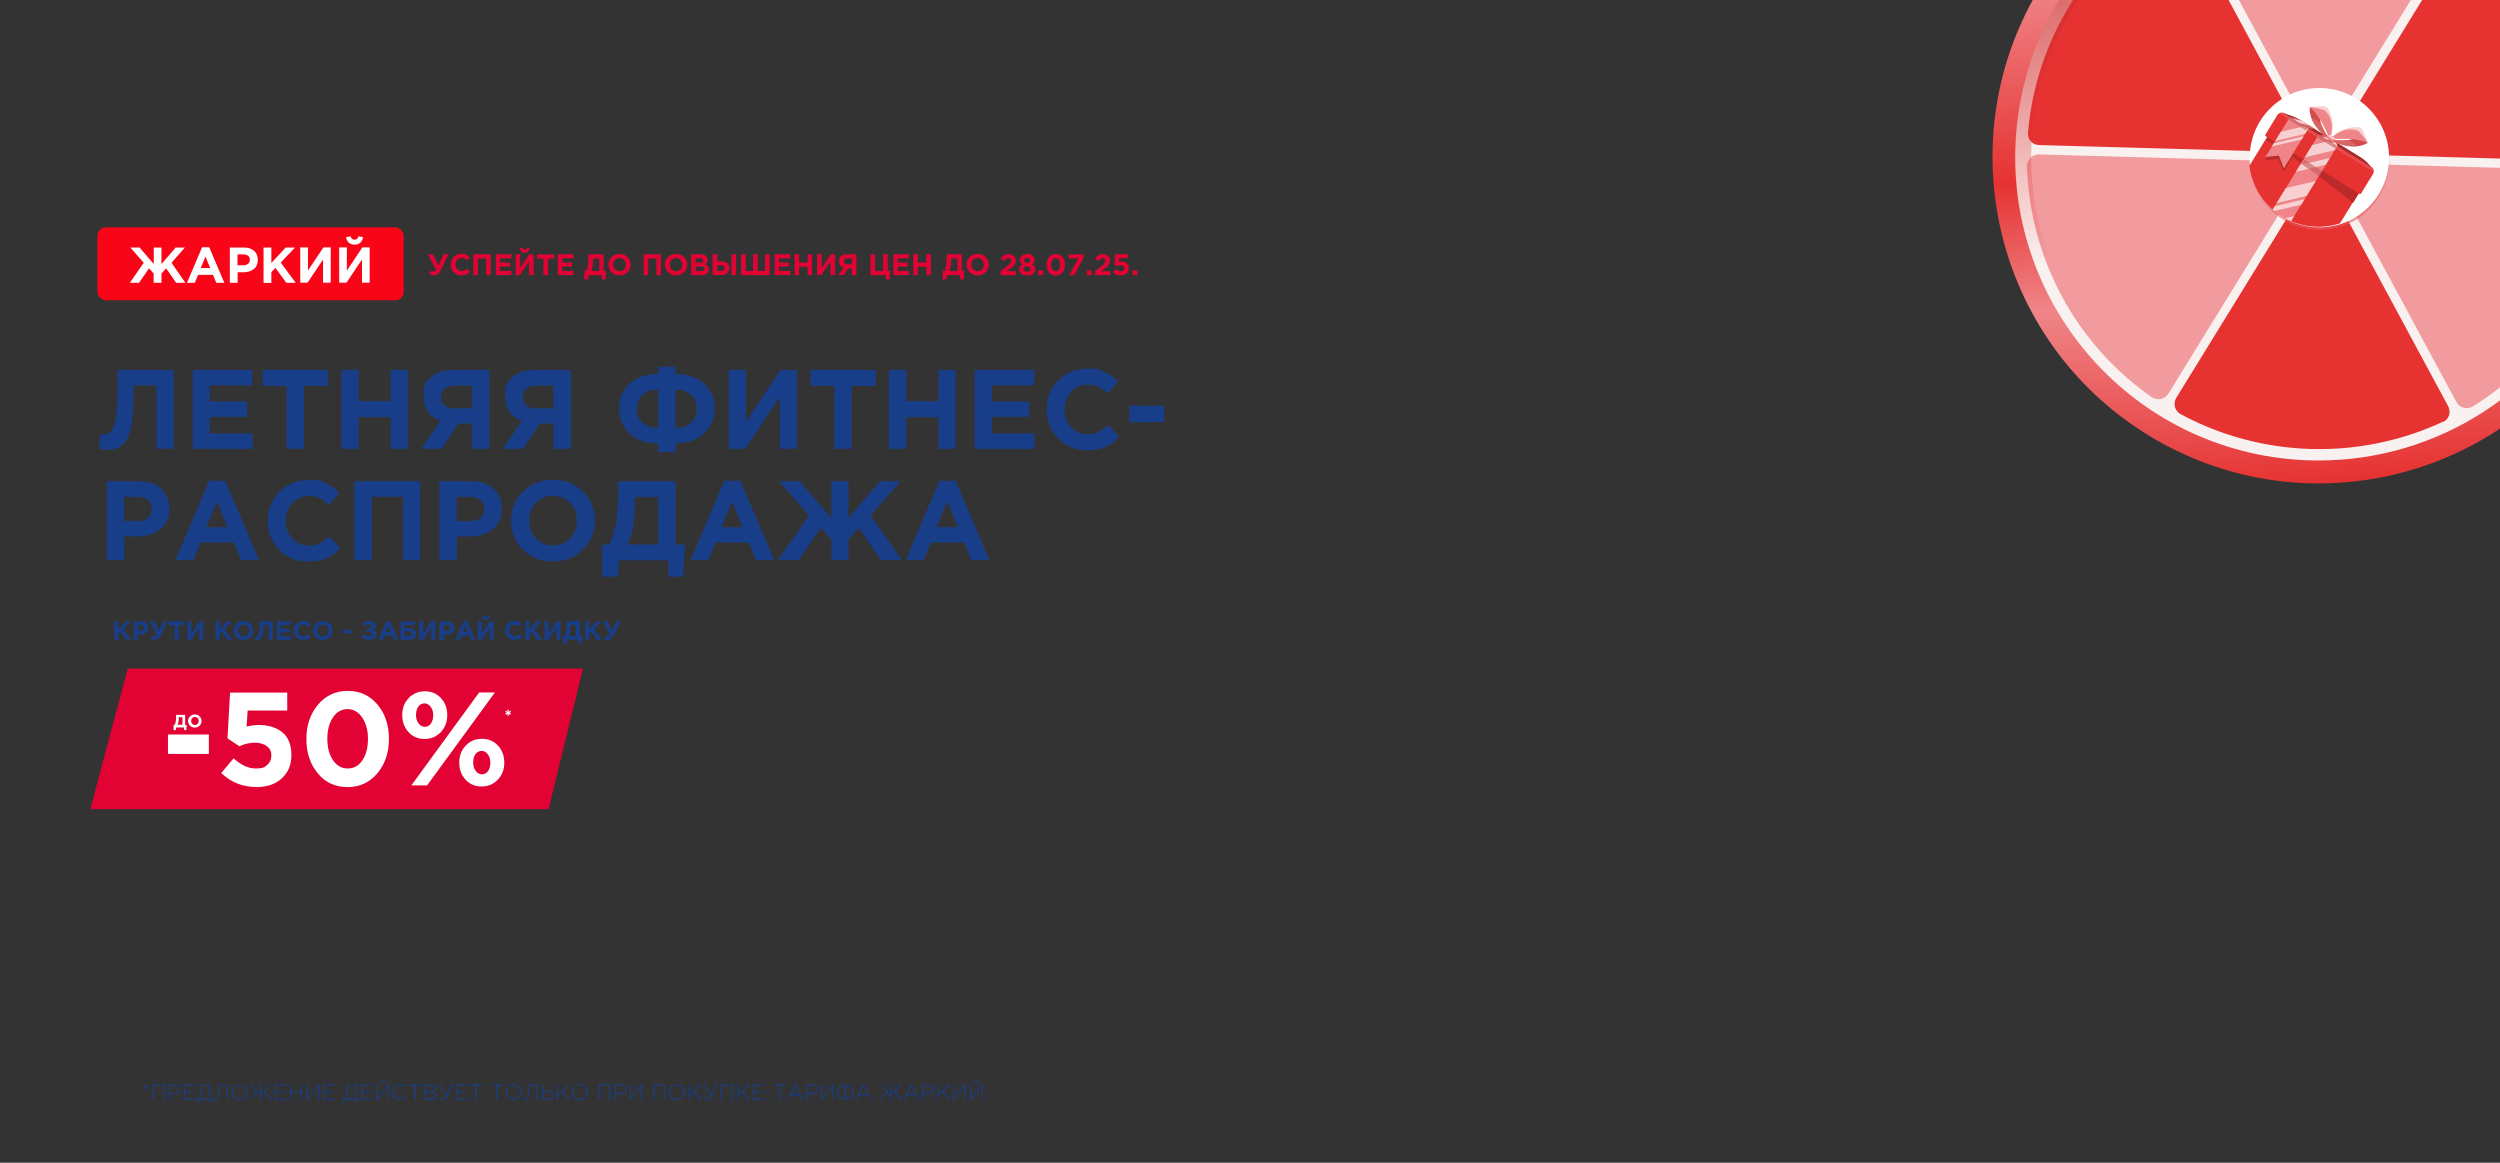 <?xml version="1.0" encoding="UTF-8"?>
<svg id="_Слой_1" data-name="Слой_1" xmlns="http://www.w3.org/2000/svg" version="1.1" xmlns:xlink="http://www.w3.org/1999/xlink" viewBox="0 0 1920 893">
  <rect x="0" y="0" width="1920" height="893" fill="#333333" stroke="none"/>
  <!-- Generator: Adobe Illustrator 29.0.1, SVG Export Plug-In . SVG Version: 2.1.0 Build 192)  -->
  <defs>
    <style>
      .st0 {
        fill: #e20334;
      }

      .st1 {
        fill: #f80517;
      }

      .st2 {
        clip-path: url(#clippath-4);
      }

      .st3 {
        fill: url(#_Безымянный_градиент_4);
      }

      .st4 {
        fill: #bb2a2a;
      }

      .st5 {
        fill: #d24a4a;
      }

      .st6 {
        fill: #fff;
      }

      .st7 {
        fill: none;
      }

      .st8 {
        fill: #e63231;
      }

      .st9 {
        clip-path: url(#clippath-1);
      }

      .st10 {
        fill: #da6565;
      }

      .st11 {
        clip-path: url(#clippath-5);
      }

      .st12 {
        opacity: .6;
      }

      .st13 {
        clip-path: url(#clippath-3);
      }

      .st14 {
        fill: #c15a5a;
        opacity: .6;
      }

      .st14, .st15 {
        isolation: isolate;
      }

      .st15 {
        fill: #3b7f72;
        opacity: .6;
      }

      .st16 {
        fill: #c14023;
      }

      .st17 {
        fill: url(#_Безымянный_градиент_2);
      }

      .st18 {
        fill: #a82a2b;
      }

      .st19 {
        fill: #f8f1ef;
      }

      .st20 {
        fill: #ef8588;
      }

      .st21 {
        fill: #183e89;
      }

      .st22 {
        clip-path: url(#clippath-2);
      }

      .st23 {
        fill: #f8d0d1;
      }

      .st24 {
        fill: url(#_Безымянный_градиент_3);
      }

      .st25 {
        fill: #f29b9e;
      }

      .st26 {
        clip-path: url(#clippath);
      }

      .st27 {
        fill: #e84c4c;
      }
    </style>
    <linearGradient id="_Безымянный_градиент_4" data-name="Безымянный градиент 4" x1="-3313.7" y1="5604.6" x2="-3207" y2="5604.6" gradientTransform="translate(-867.5 -5794.9) rotate(-54.3)" gradientUnits="userSpaceOnUse">
      <stop offset="0" stop-color="#e9555c"/>
      <stop offset="1" stop-color="#b18271" stop-opacity="0"/>
    </linearGradient>
    <clipPath id="clippath">
      <circle class="st7" cx="1781.3" cy="121.1" r="53.5" transform="translate(744.1 1574.4) rotate(-58.4)"/>
    </clipPath>
    <clipPath id="clippath-1">
      <rect class="st7" x="1734.6" y="142.5" width="55.5" height="16.7" transform="translate(709.8 1572.3) rotate(-58.4)"/>
    </clipPath>
    <clipPath id="clippath-2">
      <rect class="st7" x="1771.6" y="109.4" width="22.1" height="16.7" transform="translate(747.6 1574) rotate(-58.4)"/>
    </clipPath>
    <clipPath id="clippath-3">
      <polygon class="st7" points="1754 129.3 1750.2 119.5 1739.8 120.6 1758.6 90 1772.8 98.7 1754 129.3"/>
    </clipPath>
    <clipPath id="clippath-4">
      <polygon class="st7" points="1795.4 112.6 1785.6 106.5 1781.4 104 1785.3 103.7 1793.9 109 1795.4 112.6"/>
    </clipPath>
    <clipPath id="clippath-5">
      <polygon class="st7" points="1772.8 98.7 1758.6 90 1765.5 91.5 1777.7 99 1772.8 98.7"/>
    </clipPath>
    <linearGradient id="_Безымянный_градиент_2" data-name="Безымянный градиент 2" x1="4326.1" y1="3130.2" x2="4595.5" y2="3529.3" gradientTransform="translate(-845.9 -4786.6) rotate(25.1)" gradientUnits="userSpaceOnUse">
      <stop offset="0" stop-color="#c3302f"/>
      <stop offset=".6" stop-color="#e63231" stop-opacity="0"/>
    </linearGradient>
    <linearGradient id="_Безымянный_градиент_3" data-name="Безымянный градиент 3" x1="4586.3" y1="3545.9" x2="4335.6" y2="3111.6" gradientTransform="translate(-845.9 -4786.6) rotate(25.1)" gradientUnits="userSpaceOnUse">
      <stop offset="0" stop-color="#e63231"/>
      <stop offset=".3" stop-color="#ef8588"/>
      <stop offset=".5" stop-color="#e63231"/>
      <stop offset=".8" stop-color="#ef8588"/>
      <stop offset="1" stop-color="#e63231"/>
    </linearGradient>
  </defs>
  <g id="_x39_1b3815c-27c0-4057-85d6-9dd5146f180a">
    <g id="_x37_a4bb8bb-155e-4aba-8fdb-8007ddbdf447">
      <g>
        <g id="_x36_10d985a-f15b-41ee-b553-a91c6f93079a">
          <circle class="st19" cx="1781" cy="120.6" r="247.3"/>
          <g>
            <path class="st25" d="M1888.7,313.6c-1.5-.9-2.9-2.4-3.9-4.1l-91.9-170.4c-2.9-5.2-.9-11.7,4.3-14.6,1.6-1,3.5-1.2,5.5-1.3l193.5,5.4c5.9.3,10.4,5.1,10.5,10.9-.2.2,0,.4,0,.6-6.1,71.2-45.6,135.4-106.4,172.8-3.7,2.8-8.1,2.8-11.5.7Z"/>
            <path class="st19" d="M2000.4,132.2h0c2.9,1.8,4.3,5,4.3,8.4-6,70.6-45.2,134.2-105.7,171.6-4.2,2.5-9.5,1.2-12.1-2.8-.2-.2,0-.4-.3-.5l-91.9-170.4c-2.5-4.2-.7-9.9,3.6-11.9,1.5-.8,3.1-1.1,4.4-1l193.5,5.4c1.4-.1,2.8.4,4.3,1.3M2002.2,129.2c-2-1.2-4-1.8-6.3-1.8l-193.5-5.4c-7-.2-12.6,5.1-12.8,12,0,2.3.4,4.3,1.5,6.3l92.1,170.2c3.3,6.1,10.8,8.3,16.9,5,.2-.2.5-.3.5-.3,61.4-37.8,101.2-102.4,107.3-174.3.5-4.7-1.8-9.2-5.7-11.6h0Z"/>
          </g>
          <g>
            <path class="st8" d="M1797.4,118.6c-5.1-3.2-6.5-9.7-3.5-14.6l101.6-165c3.2-5.1,9.7-6.5,14.6-3.5l.5.3c58.6,40.8,94.4,107.1,96.6,178.7.1,5.8-4.6,10.7-10.4,10.8-.2-.2-.4,0-.6,0l-193.7-5.2c-1.7,0-3.7-.6-5.2-1.5Z"/>
            <path class="st19" d="M1909.1-62.8h0l.5.3c58.1,40.5,93.6,106.3,95.8,177.2,0,4.8-3.8,8.8-8.7,9.2-.2-.2-.4,0-.4,0l-193.5-5.4c-1.7,0-3.1-.5-4.3-1.3-4.2-2.6-5.5-8.1-2.9-12.3l101.5-164.8c2.5-4.6,7.9-5.6,12-3.1M1911.1-66c-5.9-3.6-13.4-1.8-17,4l-101.5,164.8c-3.6,5.9-1.8,13.4,4,17,2,1.2,4,1.8,6.3,1.8l193.5,5.4c7,.2,12.6-5.1,12.8-12,.2-.2,0-.4,0-.6-2.1-72.2-38-138.9-97.4-180.2-.6,0-.9-.2-.9-.2h0Z"/>
          </g>
          <g>
            <path class="st25" d="M1776.1,105.5c-1.7-1.1-2.9-2.4-3.7-3.9l-91.9-170.4c-2.9-5.2-.9-11.7,4.3-14.6.2-.2.4,0,.5-.3,64.7-30,140.1-27.9,203,5.9l.5.3c5.1,3.2,6.5,9.7,3.5,14.6l-101.5,164.8c-3.2,5.1-9.6,6.9-14.8,3.7Z"/>
            <path class="st19" d="M1887.8-75.9h0c4.2,2.6,5.5,8.1,2.9,12.3l-101.5,164.8c-1.2,2-3.1,3.5-5.5,4-2.4.6-4.5.2-6.7-1.1-1.2-.8-2.4-2.1-3.1-3.2l-91.9-170.4c-2.5-4.2-.7-9.9,3.6-11.9,0,0,.4,0,.5-.3,64.1-30.1,139-27.8,201.6,6-.2-.2,0,0,0,0M1889.8-79.1l-.7-.5c-63.3-34.3-139.3-36.5-204.7-5.9-6.2,2.9-9,10.3-5.9,16.6.2.2,0,.4.3.5l92.1,170.2c3.3,6.1,10.8,8.3,16.9,5,2-1.1,3.6-2.5,4.8-4.5l101.2-164.3c3.6-5.9,2-13.6-3.9-17.3h0Z"/>
          </g>
          <g>
            <path class="st8" d="M1560.9,111.7c-3.4-2.1-5.4-6-5.1-9.9,6.1-71.2,45.6-135.4,106.4-172.8,4.9-3,11.8-1.5,14.8,3.4.2.2,0,.4.3.5l91.8,170c2.9,5.2.9,11.7-4.3,14.6-1.6,1-3.5,1.2-5.5,1.3l-193.5-5.4c-1.5-.3-3.3-.7-5-1.7Z"/>
            <path class="st19" d="M1672.6-69.7h0c1.2.8,2.5,1.9,3.1,3.2l91.9,170.4c2.5,4.2.7,9.9-3.6,11.9-1.5.8-3.1,1.1-4.4,1l-193.5-5.4c-5,0-8.9-4.1-8.6-9,.2-.2,0-.4,0-.6,6-70.6,45.2-134.2,105.7-171.6,3-1.5,6.5-1.7,9.4,0M1674.4-72.7c-3.9-2.4-8.9-2.5-13.2,0-61.4,37.8-101.2,102.4-107.3,174.3-.5,6.8,4.5,12.9,11.3,13.4.2.2.6,0,.6,0l193.5,5.4c7,.2,12.6-5.1,12.8-12,0-2.3-.4-4.3-1.5-6.3l-91.8-170c-1.1-2-2.5-3.6-4.5-4.8h0Z"/>
          </g>
          <g>
            <path class="st25" d="M1652,306.9l-.5-.3c-58.6-40.8-94.4-107.1-96.6-178.7-.1-5.8,4.3-10.8,10.4-10.8.2.2.4,0,.6,0l193.5,5.4c1.9.2,3.7.6,5.2,1.5,5.1,3.2,6.5,9.7,3.5,14.6l-101.5,164.8c-3,4.9-9.5,6.6-14.6,3.5Z"/>
            <path class="st19" d="M1763.9,125.3h0c4.2,2.6,5.5,8.1,2.9,12.3l-101.5,164.8c-2.6,4.2-8.1,5.5-12.3,2.9l-.5-.3c-58.1-40.5-93.6-106.3-95.8-177.2,0-4.8,3.9-9.1,8.7-9.2,0,0,.4,0,.6,0l193.5,5.4c1.3.1,3.1.5,4.3,1.3M1765.7,122.3c-2-1.2-4-1.8-6.3-1.8l-193.4-5.6c-7-.2-12.7,5.3-12.8,12-.2.2,0,.4,0,.6,2.3,72,38.2,138.7,97.4,180.2l.7.5c5.9,3.6,13.4,1.8,17-4l101.3-164.5c3.6-5.9,2-13.6-3.9-17.3h0Z"/>
          </g>
          <g>
            <path class="st8" d="M1673.3,320c-5.1-3.2-6.5-9.7-3.5-14.6l101.5-164.8c3.2-5.1,9.7-6.5,14.6-3.5,1.7,1.1,2.9,2.4,3.7,3.9l92.1,170.2c2.9,5.2.9,11.7-4.3,14.6-.2.2-.4,0-.5.3-64.9,30.3-140,28.3-203-5.9l-.5-.3Z"/>
            <path class="st19" d="M1785.2,138.4h0c1.2.8,2.4,2.1,3.1,3.2l91.9,170.4c2.3,4.5.7,9.9-3.6,11.9-.2.2-.4,0-.4,0-64.4,29.9-139,27.8-201.4-5.8l-.5-.3c-4.2-2.6-5.5-8.1-2.9-12.3l101.3-164.5c2.8-4,8.2-5.1,12.5-2.8M1787,135.5c-5.9-3.6-13.4-1.8-17,4h0l-101.5,164.8c-3.6,5.9-1.8,13.4,4,17l.7.5c63.3,34.3,139.3,36.5,204.7,5.9,6.2-2.9,9-10.3,5.9-16.6q0-.4-.3-.5l-92.3-170.3c-.9-1.9-2.5-3.6-4.2-4.6h0Z"/>
          </g>
        </g>
        <g id="c846d9e0-98c2-4b1a-bc96-d141b9999623">
          <g class="st12">
            <circle class="st3" cx="1781.5" cy="123" r="53.5" transform="translate(434.8 1295.8) rotate(-45)"/>
          </g>
          <circle class="st6" cx="1781.3" cy="121.1" r="53.5"/>
          <g class="st26">
            <g>
              <path class="st8" d="M1753.2,94.4l62.4,38.4c2.2,1.4,2.9,4.1,1.5,6.3l-32.6,52.9c-1.4,2.2-4.1,2.9-6.3,1.5l-62.4-38.4c-2.2-1.4-2.9-4.1-1.5-6.3l32.7-53.1c1.5-1.8,4.2-2.5,6.2-1.3Z"/>
              <path class="st16" d="M1778.4,193.3l-62.4-38.4c-1.7-1.1-2.6-2.9-2-5l69.8,43c-1.5,1.4-3.6,1.5-5.3.4Z"/>
              <polygon class="st4" points="1753.8 131.9 1749.7 122 1739.6 123.1 1746.7 111.6 1760.6 120.9 1753.8 131.9"/>
              <path class="st4" d="M1784.5,137.9c-19-14.7-44.3-30.6-44.3-30.6l7.1-11.5c1.4-2.2,4.1-2.9,6.3-1.5l62.4,38.4c2.2,1.4,2.9,4.1,1.5,6.3l-10.4,16.9c-.2-.2-6.7-5.5-22.7-18Z"/>
              <rect class="st20" x="1734.6" y="142.5" width="55.5" height="16.7" transform="translate(709.8 1572.3) rotate(-58.4)"/>
              <g class="st9">
                <g>
                  <rect class="st23" x="1740.5" y="144.1" width="42" height="9.5" transform="translate(13.3 411.4) rotate(-13.4)"/>
                  <rect class="st23" x="1730" y="158.4" width="42" height="3.5" transform="translate(10.4 409.3) rotate(-13.4)"/>
                  <rect class="st23" x="1742" y="128.2" width="42" height="4.6" transform="translate(17.6 411.3) rotate(-13.4)"/>
                  <rect class="st23" x="1726.1" y="170.4" width="42" height="5.8" transform="translate(7.3 408.8) rotate(-13.4)"/>
                </g>
              </g>
              <rect class="st15" x="1747.1" y="164.8" width="3.2" height="16.7" transform="translate(684.3 1571.3) rotate(-58.4)"/>
              <path class="st8" d="M1754.2,87.2l66.8,41.2c2,1.2,2.5,3.6,1.3,5.5l-9,14.7c-.3.5-.9.4-1.2.3h0l-72-44.3c-.5-.3-.4-.9-.3-1.2h0l9-14.7c1-2.1,3.6-2.5,5.3-1.5h0Z"/>
              <path class="st27" d="M1750.4,86.9c1.3-.5,2.8-.7,4,0l66.8,41.2c1.2.8,2,2.2,1.9,3.5,0,1-73.4-44.2-72.7-44.8Z"/>
              <polygon class="st14" points="1781.2 135.6 1767.8 126 1777.9 109.6 1791.9 118.2 1781.2 135.6"/>
              <rect class="st20" x="1771.6" y="109.4" width="22.1" height="16.7" transform="translate(747.6 1574) rotate(-58.4)"/>
              <g class="st22">
                <g>
                  <rect class="st23" x="1750" y="126.6" width="42" height="4.3" transform="translate(18.2 413.1) rotate(-13.4)"/>
                  <rect class="st23" x="1760.3" y="111.1" width="42" height="7.8" transform="translate(21.7 415.1) rotate(-13.4)"/>
                </g>
              </g>
              <polygon class="st20" points="1754 129.3 1750.2 119.5 1739.8 120.6 1758.6 90 1772.8 98.7 1754 129.3"/>
              <g class="st13">
                <g>
                  <rect class="st23" x="1736.8" y="100.7" width="42" height="5.8" transform="translate(23.7 409.4) rotate(-13.4)"/>
                  <rect class="st23" x="1732.5" y="109.3" width="42" height="2" transform="translate(22 408.5) rotate(-13.4)"/>
                </g>
              </g>
              <path class="st18" d="M1821.6,128.7l-68.1-41.9,7.3,2.5c1.6.7,3.5,1.5,5,2.4l47.2,29.1c1.7,1.1,3.3,2.4,4.8,3.7l3.7,4.3Z"/>
              <polygon class="st10" points="1795.4 112.6 1785.6 106.5 1781.4 104 1785.3 103.7 1793.9 109 1795.4 112.6"/>
              <g class="st2">
                <g>
                  <rect class="st23" x="1778.4" y="108.6" width="42" height="7.8" transform="translate(-1.6 29) rotate(-.9)"/>
                  <rect class="st23" x="1771.5" y="104.6" width="42" height="2" transform="translate(-1.5 28.8) rotate(-.9)"/>
                </g>
              </g>
              <polygon class="st10" points="1772.8 98.7 1758.6 90 1765.5 91.5 1777.7 99 1772.8 98.7"/>
              <g class="st11">
                <rect class="st23" x="1765.6" y="85.6" width="2" height="16.1" transform="translate(1267.2 1790.7) rotate(-76.6)"/>
              </g>
              <rect class="st14" x="1764" y="87" width="2.3" height="16.7" transform="translate(758.4 1548.3) rotate(-58.4)"/>
              <rect class="st14" x="1786.8" y="101" width="2.3" height="16.7" transform="translate(757.2 1574.4) rotate(-58.4)"/>
              <g>
                <path class="st23" d="M1789.3,107.1s19.7-2.4,29.1,2.7c0,0-3-9.9-5.8-12-8.8-1-17.8,2.6-23.3,9.3Z"/>
                <path class="st5" d="M1789.3,107.1s16.2,10,29.1,2.7c0,0-5-4.4-8.6-4.6-3.6-.2-3.4,1.6-3.4,1.6,0,0-4.5,2.3-17.1.3Z"/>
                <path class="st10" d="M1789.3,107.1s10.3,6.3,21.1,5.2c0,0-5.1-4.8-8.4-4.5-4.3.4-8.5.1-12.7-.7Z"/>
                <path class="st20" d="M1789.3,107.1s10-11.4,21.9-6.5c0,0,6.6,6.8,7.2,9.2,0,0-7.8-4.8-29.1-2.7Z"/>
                <path class="st23" d="M1789.3,107.1s-6.7-18.7-15.5-24.7c0,0,10.2-1.8,13.3-.2,5.1,7.6,5.7,17,2.2,25Z"/>
                <path class="st5" d="M1789.3,107.1s-16.2-10-15.5-24.7c0,0,6.2,2.5,8,5.6,1.8,3.1,0,3.7,0,3.7,0,0,.2,5.2,7.4,15.4Z"/>
                <path class="st10" d="M1789.3,107.1s-10.3-6.3-14.2-16.5c0,0,6.6,2.4,7.8,5.5,1.6,4,3.7,7.7,6.4,11Z"/>
                <path class="st20" d="M1789.3,107.1s5.6-14.1-4.1-22.4c0,0-9-2.9-11.4-2.3,0,0,7.8,4.8,15.5,24.7Z"/>
                <path class="st20" d="M1791.8,109c-1.9-.8-3.6-1.9-5.1-3.2-.3-.5.9-2.5,1.7-2.7,1.9.8,3.6,1.9,5.1,3.2.3.5-1,2.7-1.7,2.7Z"/>
                <path class="st23" d="M1788.6,103.3c-.3.5-.4,1.1-.5,1.4,1.3,1.1,2.8,2.1,4.4,2.7.5-.3.8-.8,1-1.1-1.6-1.3-3-2.2-4.9-3Z"/>
              </g>
            </g>
          </g>
          <path class="st17" d="M1896.2-67.1c103.6,63.8,136.1,199.6,72.1,303.4-63.9,103.8-199.6,136.1-303.4,72.1-103.8-63.9-136.1-199.6-72.1-303.4,64.2-103.6,199.9-135.9,303.4-72.1h0M1906.5-83.7c-40.9-25.2-88.3-37.5-136.3-35.3-132.7,5.4-235.9,117.7-230.3,250.5,5.7,132.8,117.7,235.9,250.4,230.5h0c132.8-5.7,235.9-117.7,230.4-250.8-3.1-79.9-46-152.9-114.3-195Z"/>
          <path class="st24" d="M1903.1-77.7c109.7,67.5,143.6,211,76,320.7-49,79.6-141.1,122.1-233.7,108-127.1-19.5-214.5-138.5-195-265.6,19.5-127.1,138.5-214.5,265.6-195,30.8,4.8,60.6,15.7,87,32M1912.4-92.9c-118-72.7-272.4-35.7-344.9,82-72.5,117.8-36,272.3,82,344.9,118,72.7,272.4,35.7,344.9-82,72.5-117.8,36-272.3-82-344.9Z"/>
        </g>
      </g>
    </g>
  </g>
  <g>
    <path class="st0" d="M421.3,621.4c8.8-36,17.6-71.9,26.4-107.9H98.1c-9.6,36-19.1,71.9-28.7,107.9h351.8Z"/>
    <g>
      <path class="st21" d="M111.4,837.8l.2-2.2-1.8,1.2-.4-.6,2-1-2-1,.4-.6,1.8,1.2-.2-2.2h.7l-.2,2.2,1.8-1.2.4.6-2,1,2,1-.4.6-1.8-1.2.2,2.2h-.7Z"/>
      <path class="st21" d="M117.2,844.7v-11.9h9.2v11.9h-.9v-11.1h-7.4v11.1h-.9Z"/>
      <path class="st21" d="M129.9,844.7v-11.9h4.3c1.3,0,2.4.3,3.2,1,.8.7,1.2,1.5,1.2,2.7s-.4,2.1-1.3,2.8-2,1-3.3,1h-3.2v4.4h-.9ZM130.8,839.4h3.3c1.1,0,2-.3,2.7-.8s1-1.3,1-2.2-.3-1.6-1-2.1c-.7-.5-1.5-.7-2.6-.7h-3.4v5.8Z"/>
      <path class="st21" d="M141.3,844.7v-11.9h8.5v.8h-7.6v4.7h6.8v.8h-6.8v4.8h7.7v.8h-8.6Z"/>
      <path class="st21" d="M151.1,847.4v-3.5h1.3c.6-.8,1.1-2,1.4-3.5s.5-3.2.5-5v-2.5h7.3v11.1h1.6l-.2,3.5h-.7v-2.7h-10.3l-.2,2.7h-.7ZM153.4,843.9h7.3v-10.3h-5.5v2.3c0,1.6-.2,3.1-.5,4.6-.3,1.4-.7,2.6-1.3,3.3Z"/>
      <path class="st21" d="M165.1,844.8c-.5,0-1,0-1.4-.3l.3-.7c.3.1.7.2,1.1.2s.3,0,.4,0c.1,0,.3-.1.5-.3s.4-.3.5-.6c.1-.2.3-.6.5-1,.2-.4.3-1,.4-1.6s.2-1.4.3-2.3c0-.9.1-2,.1-3.1v-2.3h7.3v11.9h-.9v-11.1h-5.6v1.5c0,1.7,0,3.1-.2,4.3-.1,1.2-.3,2.2-.5,2.8s-.5,1.2-.8,1.6c-.3.4-.6.7-.9.8-.3.1-.6.2-1,.2Z"/>
      <path class="st21" d="M188.3,843.1c-1.1,1.2-2.6,1.8-4.3,1.8s-3.2-.6-4.3-1.8c-1.1-1.2-1.7-2.7-1.7-4.3s.6-3.1,1.7-4.3,2.6-1.8,4.3-1.8,3.2.6,4.3,1.8,1.7,2.7,1.7,4.3-.6,3.1-1.7,4.3ZM180.4,842.5c1,1,2.2,1.6,3.6,1.6s2.7-.5,3.6-1.5c1-1,1.4-2.3,1.4-3.8s-.5-2.7-1.5-3.8c-1-1-2.2-1.6-3.6-1.6s-2.7.5-3.6,1.5c-1,1-1.4,2.3-1.4,3.8s.5,2.7,1.5,3.8Z"/>
      <path class="st21" d="M191.6,844.7l5-6.8-4.7-5.1h1.1l6.8,7.6v-7.6h.9v7.6l6.8-7.6h1.1l-4.7,5.1,5,6.8h-1.1l-4.5-6.1-2.7,2.9v3.2h-.9v-3.2l-2.7-2.9-4.5,6.1h-1.1Z"/>
      <path class="st21" d="M211.2,844.7v-11.9h8.5v.8h-7.6v4.7h6.8v.8h-6.8v4.8h7.7v.8h-8.6Z"/>
      <path class="st21" d="M222.6,844.7v-11.9h.9v5.5h7.6v-5.5h.9v11.9h-.9v-5.6h-7.6v5.6h-.9Z"/>
      <path class="st21" d="M235.5,844.7v-11.9h.9v10.6l7.7-10.6h.9v11.9h-.9v-10.6l-7.7,10.6h-.9Z"/>
      <path class="st21" d="M248.5,844.7v-11.9h8.5v.8h-7.6v4.7h6.8v.8h-6.8v4.8h7.7v.8h-8.6Z"/>
      <path class="st21" d="M263.4,847.4v-3.5h1.3c.6-.8,1.1-2,1.4-3.5s.5-3.2.5-5v-2.5h7.3v11.1h1.6l-.2,3.5h-.7v-2.7h-10.3l-.2,2.7h-.7ZM265.7,843.9h7.3v-10.3h-5.5v2.3c0,1.6-.2,3.1-.5,4.6-.3,1.4-.7,2.6-1.3,3.3Z"/>
      <path class="st21" d="M277.8,844.7v-11.9h8.5v.8h-7.6v4.7h6.8v.8h-6.8v4.8h7.7v.8h-8.6Z"/>
      <path class="st21" d="M289.2,844.7v-11.9h.9v10.6l7.7-10.6h.9v11.9h-.9v-10.6l-7.7,10.6h-.9ZM295.5,831.2c-.4.4-.9.6-1.5.6s-1.1-.2-1.5-.6c-.4-.4-.7-.8-.8-1.4l.7-.2c.2.8.7,1.2,1.6,1.2s1.4-.4,1.6-1.2l.7.2c-.1.6-.4,1-.8,1.4Z"/>
      <path class="st21" d="M307.6,844.9c-1.7,0-3.1-.6-4.2-1.8-1.1-1.2-1.7-2.6-1.7-4.4s.6-3.2,1.7-4.4,2.6-1.8,4.2-1.8,1.8.2,2.5.5c.7.3,1.4.8,2.1,1.5l-.6.6c-1.2-1.2-2.5-1.8-4-1.8s-2.6.5-3.6,1.5c-1,1-1.4,2.3-1.4,3.8s.5,2.8,1.5,3.8c1,1,2.2,1.5,3.6,1.5s1.6-.2,2.2-.5c.6-.3,1.3-.8,1.9-1.4l.6.6c-.7.7-1.4,1.2-2.1,1.5-.7.4-1.6.5-2.6.5Z"/>
      <path class="st21" d="M318.1,844.7v-11.1h-4.1v-.8h9.2v.8h-4.1v11.1h-.9Z"/>
      <path class="st21" d="M325.8,844.7v-11.9h4.9c1.2,0,2.1.3,2.8.8s1.1,1.3,1.1,2.2c0,1.3-.7,2.3-2,2.8,1.8.5,2.7,1.4,2.7,2.9s-.4,1.8-1.2,2.4c-.8.6-1.8.9-3.1.9h-5.2ZM326.7,838.3h3.9c.9,0,1.7-.2,2.2-.6.6-.4.8-1,.8-1.8s-.3-1.2-.8-1.6c-.5-.4-1.3-.6-2.2-.6h-4v4.7ZM326.7,843.9h4.3c1,0,1.8-.2,2.4-.7.6-.4.9-1,.9-1.8s-.3-1.3-.9-1.7c-.6-.4-1.5-.6-2.7-.6h-4v4.8Z"/>
      <path class="st21" d="M339.7,844.9c-.7,0-1.3-.1-1.9-.4l.3-.8c.5.2,1,.3,1.6.3,1.1,0,2-.7,2.7-2.1l-5.4-9.2h1l4.8,8.3,4.1-8.3h1l-4.7,9.5c-.9,1.7-2,2.6-3.5,2.6Z"/>
      <path class="st21" d="M350.4,844.7v-11.9h8.5v.8h-7.6v4.7h6.8v.8h-6.8v4.8h7.7v.8h-8.6Z"/>
      <path class="st21" d="M365.1,844.7v-11.1h-4.1v-.8h9.2v.8h-4.1v11.1h-.9Z"/>
      <path class="st21" d="M381.2,844.7v-11.1h-4.1v-.8h9.2v.8h-4.1v11.1h-.9Z"/>
      <path class="st21" d="M398.7,843.1c-1.1,1.2-2.6,1.8-4.3,1.8s-3.2-.6-4.3-1.8c-1.1-1.2-1.7-2.7-1.7-4.3s.6-3.1,1.7-4.3,2.6-1.8,4.3-1.8,3.2.6,4.3,1.8,1.7,2.7,1.7,4.3-.6,3.1-1.7,4.3ZM390.8,842.5c1,1,2.2,1.6,3.6,1.6s2.7-.5,3.6-1.5c1-1,1.4-2.3,1.4-3.8s-.5-2.7-1.5-3.8c-1-1-2.2-1.6-3.6-1.6s-2.7.5-3.6,1.5c-1,1-1.4,2.3-1.4,3.8s.5,2.7,1.5,3.8Z"/>
      <path class="st21" d="M403,844.8c-.5,0-1,0-1.4-.3l.3-.7c.3.1.7.2,1.1.2s.3,0,.4,0c.1,0,.3-.1.5-.3s.4-.3.5-.6c.1-.2.3-.6.5-1,.2-.4.3-1,.4-1.6s.2-1.4.3-2.3c0-.9.1-2,.1-3.1v-2.3h7.3v11.9h-.9v-11.1h-5.6v1.5c0,1.7,0,3.1-.2,4.3-.1,1.2-.3,2.2-.5,2.8s-.5,1.2-.8,1.6c-.3.4-.6.7-.9.8-.3.1-.6.2-1,.2Z"/>
      <path class="st21" d="M416.5,844.7v-11.9h.9v4.8h3.5c1.2,0,2.3.3,3.1.8.8.6,1.2,1.4,1.2,2.6s-.4,2-1.2,2.7-1.8,1-3.1,1h-4.5ZM417.4,843.9h3.5c1.1,0,2-.2,2.6-.7.6-.5.9-1.2.9-2.1s-.3-1.5-.9-2c-.6-.4-1.5-.7-2.6-.7h-3.3v5.5Z"/>
      <path class="st21" d="M427.8,844.7v-11.9h.9v7.8l7.6-7.8h1.2l-5.2,5.3,5.4,6.6h-1.2l-4.9-6-3,3v3h-.9Z"/>
      <path class="st21" d="M449.7,843.1c-1.1,1.2-2.6,1.8-4.3,1.8s-3.2-.6-4.3-1.8c-1.1-1.2-1.7-2.7-1.7-4.3s.6-3.1,1.7-4.3,2.6-1.8,4.3-1.8,3.2.6,4.3,1.8,1.7,2.7,1.7,4.3-.6,3.1-1.7,4.3ZM441.8,842.5c1,1,2.2,1.6,3.6,1.6s2.7-.5,3.6-1.5c1-1,1.4-2.3,1.4-3.8s-.5-2.7-1.5-3.8c-1-1-2.2-1.6-3.6-1.6s-2.7.5-3.6,1.5c-1,1-1.4,2.3-1.4,3.8s.5,2.7,1.5,3.8Z"/>
      <path class="st21" d="M459.5,844.7v-11.9h9.2v11.9h-.9v-11.1h-7.4v11.1h-.9Z"/>
      <path class="st21" d="M472.3,844.7v-11.9h4.3c1.3,0,2.4.3,3.2,1,.8.7,1.2,1.5,1.2,2.7s-.4,2.1-1.3,2.8-2,1-3.3,1h-3.2v4.4h-.9ZM473.2,839.4h3.3c1.1,0,2-.3,2.7-.8s1-1.3,1-2.2-.3-1.6-1-2.1c-.7-.5-1.5-.7-2.6-.7h-3.4v5.8Z"/>
      <path class="st21" d="M483.6,844.7v-11.9h.9v10.6l7.7-10.6h.9v11.9h-.9v-10.6l-7.7,10.6h-.9Z"/>
      <path class="st21" d="M501.8,844.7v-11.9h9.2v11.9h-.9v-11.1h-7.4v11.1h-.9Z"/>
      <path class="st21" d="M524.3,843.1c-1.1,1.2-2.6,1.8-4.3,1.8s-3.2-.6-4.3-1.8c-1.1-1.2-1.7-2.7-1.7-4.3s.6-3.1,1.7-4.3,2.6-1.8,4.3-1.8,3.2.6,4.3,1.8,1.7,2.7,1.7,4.3-.6,3.1-1.7,4.3ZM516.4,842.5c1,1,2.2,1.6,3.6,1.6s2.7-.5,3.6-1.5c1-1,1.4-2.3,1.4-3.8s-.5-2.7-1.5-3.8c-1-1-2.2-1.6-3.6-1.6s-2.7.5-3.6,1.5c-1,1-1.4,2.3-1.4,3.8s.5,2.7,1.5,3.8Z"/>
      <path class="st21" d="M529,844.7v-11.9h.9v7.8l7.6-7.8h1.2l-5.2,5.3,5.4,6.6h-1.2l-4.9-6-3,3v3h-.9Z"/>
      <path class="st21" d="M542.8,844.9c-.7,0-1.3-.1-1.9-.4l.3-.8c.5.2,1,.3,1.6.3,1.1,0,2-.7,2.7-2.1l-5.4-9.2h1l4.8,8.3,4.1-8.3h1l-4.7,9.5c-.9,1.7-2,2.6-3.5,2.6Z"/>
      <path class="st21" d="M553.5,844.7v-11.9h9.2v11.9h-.9v-11.1h-7.4v11.1h-.9Z"/>
      <path class="st21" d="M566.2,844.7v-11.9h.9v7.8l7.6-7.8h1.2l-5.2,5.3,5.4,6.6h-1.2l-4.9-6-3,3v3h-.9Z"/>
      <path class="st21" d="M578.4,844.7v-11.9h8.5v.8h-7.6v4.7h6.8v.8h-6.8v4.8h7.7v.8h-8.6Z"/>
      <path class="st21" d="M598.2,844.7v-11.1h-4.1v-.8h9.2v.8h-4.1v11.1h-.9Z"/>
      <path class="st21" d="M604.9,844.7l5.5-12h.9l5.5,12h-1l-1.5-3.3h-7l-1.5,3.3h-.9ZM607.7,840.6h6.3l-3.1-6.9-3.1,6.9Z"/>
      <path class="st21" d="M619.3,844.7v-11.9h4.3c1.3,0,2.4.3,3.2,1,.8.7,1.2,1.5,1.2,2.7s-.4,2.1-1.3,2.8-2,1-3.3,1h-3.2v4.4h-.9ZM620.2,839.4h3.3c1.1,0,2-.3,2.7-.8s1-1.3,1-2.2-.3-1.6-1-2.1c-.7-.5-1.5-.7-2.6-.7h-3.4v5.8Z"/>
      <path class="st21" d="M630.7,844.7v-11.9h.9v10.6l7.7-10.6h.9v11.9h-.9v-10.6l-7.7,10.6h-.9Z"/>
      <path class="st21" d="M648.8,845.1v-1.3h-.6c-1.7,0-3-.5-4-1.5s-1.5-2.2-1.5-3.6.5-2.7,1.5-3.6,2.3-1.5,4-1.5h.6v-1.2h.9v1.2h.6c1.7,0,3,.5,4,1.5,1,1,1.5,2.2,1.5,3.6s-.5,2.7-1.5,3.6c-1,1-2.3,1.5-4,1.5h-.6v1.3h-.9ZM648.2,843h.6v-8.6h-.6c-1.4,0-2.6.4-3.4,1.2-.8.8-1.2,1.8-1.2,3.1s.4,2.3,1.2,3.1c.8.8,1.9,1.2,3.4,1.2ZM649.7,843h.6c1.4,0,2.6-.4,3.4-1.2.8-.8,1.2-1.8,1.2-3.1s-.4-2.3-1.2-3.1c-.8-.8-1.9-1.2-3.4-1.2h-.6v8.6Z"/>
      <path class="st21" d="M657.3,844.7l5.5-12h.9l5.5,12h-1l-1.5-3.3h-7l-1.5,3.3h-.9ZM660.1,840.6h6.3l-3.1-6.9-3.1,6.9Z"/>
      <path class="st21" d="M675.5,844.7l5-6.8-4.7-5.1h1.1l6.8,7.6v-7.6h.9v7.6l6.8-7.6h1.1l-4.7,5.1,5,6.8h-1.1l-4.5-6.1-2.7,2.9v3.2h-.9v-3.2l-2.7-2.9-4.5,6.1h-1.1Z"/>
      <path class="st21" d="M694.1,844.7l5.5-12h.9l5.5,12h-1l-1.5-3.3h-7l-1.5,3.3h-.9ZM696.9,840.6h6.3l-3.1-6.9-3.1,6.9Z"/>
      <path class="st21" d="M708.5,844.7v-11.9h4.3c1.3,0,2.4.3,3.2,1,.8.7,1.2,1.5,1.2,2.7s-.4,2.1-1.3,2.8-2,1-3.3,1h-3.2v4.4h-.9ZM709.4,839.4h3.3c1.1,0,2-.3,2.7-.8s1-1.3,1-2.2-.3-1.6-1-2.1c-.7-.5-1.5-.7-2.6-.7h-3.4v5.8Z"/>
      <path class="st21" d="M719.9,844.7v-11.9h.9v7.8l7.6-7.8h1.2l-5.2,5.3,5.4,6.6h-1.2l-4.9-6-3,3v3h-.9Z"/>
      <path class="st21" d="M732,844.7v-11.9h.9v10.6l7.7-10.6h.9v11.9h-.9v-10.6l-7.7,10.6h-.9Z"/>
      <path class="st21" d="M745.1,844.7v-11.9h.9v10.6l7.7-10.6h.9v11.9h-.9v-10.6l-7.7,10.6h-.9ZM751.3,831.2c-.4.4-.9.6-1.5.6s-1.1-.2-1.5-.6c-.4-.4-.7-.8-.8-1.4l.7-.2c.2.8.7,1.2,1.6,1.2s1.4-.4,1.6-1.2l.7.2c-.1.6-.4,1-.8,1.4Z"/>
    </g>
    <g>
      <rect class="st1" x="74.8" y="174.6" width="235.2" height="56" rx="6.5" ry="6.5"/>
      <g>
        <path class="st6" d="M123.9,217.2h-5.9v-7.2l-3.6-3.9-7.6,11.1h-7.1l10.7-15.4-10.3-11.7h7.1l10.9,12.7v-12.7h5.9v12.7l10.9-12.7h7.1l-10.3,11.7,10.7,15.4h-7.1l-7.7-11.1-3.6,3.9v7.2Z"/>
        <path class="st6" d="M143.6,217.2l11.6-27.3h5.5l11.6,27.3h-6.2l-2.5-6.1h-11.5l-2.5,6.1h-6.1ZM154.2,205.8h7.2l-3.6-8.8-3.6,8.8Z"/>
        <path class="st6" d="M176.5,217.2v-27.1h11.1c3.2,0,5.7.9,7.6,2.6,1.9,1.7,2.8,4,2.8,6.9s-1,5.4-3.1,7c-2.1,1.7-4.7,2.5-7.9,2.5h-4.5v8.1h-6ZM182.4,203.7h4.7c1.5,0,2.6-.4,3.5-1.2.8-.8,1.3-1.8,1.3-3s-.4-2.3-1.3-3c-.9-.7-2-1.1-3.6-1.1h-4.6v8.3Z"/>
        <path class="st6" d="M202.4,217.2v-27.1h6v11.9l11-11.9h7.2l-11,11.5,11.5,15.6h-7.2l-8.4-11.5-3.1,3.3v8.3h-6Z"/>
        <path class="st6" d="M254,190v27.1h-5.9v-17.8l-11.9,17.8h-5.6v-27.1h5.9v17.8l11.9-17.8h5.5Z"/>
        <path class="st6" d="M283.9,190v27.1h-5.9v-17.8l-11.9,17.8h-5.6v-27.1h5.9v17.8l11.9-17.8h5.5ZM276.7,186.4c-1.1,1-2.6,1.5-4.4,1.5s-3.2-.5-4.4-1.5c-1.1-1-1.9-2.5-2.1-4.3l3.4-.6c.5,1.7,1.6,2.6,3.1,2.6s2.5-.9,3.1-2.6l3.4.6c-.3,1.9-1,3.3-2.1,4.3Z"/>
      </g>
    </g>
    <g>
      <path class="st21" d="M90.1,284.1h43.3v60.6h-13.3v-48.6h-17.5v4.6c0,11.8-.7,21-2.1,27.5-1.4,6.5-3.5,11-6.2,13.5-2.7,2.5-6.5,3.7-11.3,3.7s-5.1-.3-7-.8l.9-11c.8.1,1.5.2,2.1.2,2,0,3.6-.4,4.8-1.3,1.2-.8,2.4-2.5,3.5-5.1,1.1-2.5,1.8-6.3,2.3-11.4.5-5.1.7-11.6.7-19.5v-12.6Z"/>
      <path class="st21" d="M148,344.7v-60.6h45.7v11.9h-32.5v12.3h28.6v11.9h-28.6v12.7h32.9v11.9h-46.2Z"/>
      <path class="st21" d="M220.1,344.7v-48.3h-18.4v-12.3h50.2v12.3h-18.4v48.3h-13.3Z"/>
      <path class="st21" d="M262.1,344.7v-60.6h13.3v24h24.6v-24h13.3v60.6h-13.3v-24.3h-24.6v24.3h-13.3Z"/>
      <path class="st21" d="M375.9,284.1v60.6h-13.3v-19.4h-10.5l-13,19.4h-15.6l14.8-21.6c-8.7-3.2-13-9.6-13-19s2-11.1,6.1-14.7c4.1-3.6,9.7-5.3,16.8-5.3h27.7ZM349,313.6h13.5v-17.4h-13.2c-3.3,0-5.9.8-7.7,2.3-1.8,1.5-2.8,3.7-2.8,6.6s.9,4.7,2.7,6.2,4.3,2.3,7.5,2.3Z"/>
      <path class="st21" d="M438.5,284.1v60.6h-13.3v-19.4h-10.5l-13,19.4h-15.6l14.8-21.6c-8.7-3.2-13-9.6-13-19s2-11.1,6.1-14.7c4.1-3.6,9.7-5.3,16.8-5.3h27.7ZM411.6,313.6h13.5v-17.4h-13.2c-3.3,0-5.9.8-7.7,2.3-1.8,1.5-2.8,3.7-2.8,6.6s.9,4.7,2.7,6.2,4.3,2.3,7.5,2.3Z"/>
      <path class="st21" d="M518.8,347.2h-13.3v-6.6c-9.2,0-16.5-2.5-21.9-7.6-5.4-5.1-8.1-11.5-8.1-19.4s2.7-14.1,8.1-19c5.4-4.9,12.7-7.4,21.9-7.4v-5.5h13.3v5.5c9.1,0,16.4,2.5,21.9,7.4,5.5,4.9,8.2,11.3,8.2,19s-2.7,14.2-8.1,19.3c-5.4,5.1-12.7,7.6-21.9,7.6v6.6ZM505.5,328.7v-29.5c-4.9,0-8.9,1.3-11.9,4-3,2.7-4.5,6.2-4.5,10.7s1.5,8.1,4.5,10.8c3,2.7,7,4,11.9,4ZM518.8,299.2v29.5c4.9,0,8.8-1.3,11.8-4,3-2.7,4.5-6.3,4.5-10.8s-1.5-8-4.5-10.7c-3-2.7-6.9-4-11.8-4Z"/>
      <path class="st21" d="M612,284.1v60.6h-13.2v-39.7l-26.5,39.7h-12.6v-60.6h13.2v39.7l26.7-39.7h12.4Z"/>
      <path class="st21" d="M640.7,344.7v-48.3h-18.4v-12.3h50.2v12.3h-18.4v48.3h-13.3Z"/>
      <path class="st21" d="M682.7,344.7v-60.6h13.3v24h24.6v-24h13.3v60.6h-13.3v-24.3h-24.6v24.3h-13.3Z"/>
      <path class="st21" d="M748.5,344.7v-60.6h45.7v11.9h-32.5v12.3h28.6v11.9h-28.6v12.7h32.9v11.9h-46.2Z"/>
      <path class="st21" d="M834.9,345.8c-8.9,0-16.3-3-22.2-9-5.9-6-8.9-13.5-8.9-22.3s3-16.2,8.9-22.3c5.9-6.1,13.5-9.1,22.7-9.1s9.7.9,13.2,2.6c3.6,1.7,7,4.1,10.2,7.3l-8,9.2c-2.6-2.4-5-4.1-7.3-5.2-2.3-1.1-5-1.6-8.3-1.6-5.1,0-9.3,1.8-12.6,5.5-3.3,3.7-5,8.2-5,13.6s1.7,9.8,5,13.5c3.3,3.7,7.5,5.5,12.6,5.5s6-.6,8.4-1.7c2.4-1.2,4.9-2.9,7.5-5.4l8.5,9.1c-3.3,3.5-6.9,6.1-10.7,7.8-3.8,1.7-8.6,2.5-14.2,2.5Z"/>
      <path class="st21" d="M867.4,324.2v-12.6h26.7v12.6h-26.7Z"/>
      <path class="st21" d="M82.1,430.2v-60.6h24.8c7.2,0,12.8,1.9,17,5.8,4.2,3.9,6.2,9,6.2,15.3s-2.3,12-6.9,15.7c-4.6,3.7-10.5,5.6-17.6,5.6h-10.1v18.2h-13.3ZM95.4,400.2h10.6c3.3,0,5.9-.9,7.8-2.6,1.9-1.7,2.8-4,2.8-6.8s-1-5.2-2.9-6.8c-1.9-1.6-4.6-2.4-8-2.4h-10.3v18.5Z"/>
      <path class="st21" d="M134.7,430.2l26-61h12.3l26,61h-13.9l-5.5-13.6h-25.6l-5.5,13.6h-13.6ZM158.6,404.9h16.1l-8.1-19.7-8.1,19.7Z"/>
      <path class="st21" d="M236.7,431.3c-8.9,0-16.3-3-22.2-9-5.9-6-8.9-13.5-8.9-22.3s3-16.2,8.9-22.3c5.9-6.1,13.5-9.1,22.7-9.1s9.7.9,13.2,2.6c3.6,1.7,7,4.1,10.2,7.3l-8,9.2c-2.6-2.4-5-4.1-7.3-5.2-2.3-1.1-5-1.6-8.3-1.6-5.1,0-9.3,1.8-12.6,5.5-3.3,3.7-5,8.2-5,13.6s1.7,9.8,5,13.5c3.3,3.7,7.5,5.5,12.6,5.5s6-.6,8.4-1.7c2.4-1.2,4.9-2.9,7.5-5.4l8.5,9.1c-3.3,3.5-6.9,6.1-10.7,7.8-3.8,1.7-8.6,2.5-14.2,2.5Z"/>
      <path class="st21" d="M272.2,430.2v-60.6h50.6v60.6h-13.3v-48.6h-23.9v48.6h-13.3Z"/>
      <path class="st21" d="M337.4,430.2v-60.6h24.8c7.2,0,12.8,1.9,17,5.8,4.2,3.9,6.2,9,6.2,15.3s-2.3,12-6.9,15.7c-4.6,3.7-10.5,5.6-17.6,5.6h-10.1v18.2h-13.3ZM350.7,400.2h10.6c3.3,0,5.9-.9,7.8-2.6,1.9-1.7,2.8-4,2.8-6.8s-1-5.2-2.9-6.8c-1.9-1.6-4.6-2.4-8-2.4h-10.3v18.5Z"/>
      <path class="st21" d="M447.7,422.1c-6.1,6.1-13.8,9.1-23.1,9.1s-16.9-3-23-9.1c-6.1-6.1-9.1-13.5-9.1-22.3s3.1-16.1,9.2-22.2c6.1-6.1,13.8-9.1,23.1-9.1s16.9,3,23,9.1c6.1,6.1,9.1,13.5,9.1,22.3s-3.1,16.1-9.2,22.2ZM411.6,413.4c3.5,3.7,7.8,5.5,13.2,5.5s9.7-1.8,13.1-5.5c3.4-3.7,5.1-8.2,5.1-13.6s-1.7-9.8-5.2-13.5c-3.5-3.7-7.9-5.5-13.2-5.5s-9.7,1.8-13.1,5.5c-3.4,3.7-5.1,8.2-5.1,13.6s1.7,9.8,5.2,13.5Z"/>
      <path class="st21" d="M462.4,442.9v-24.7h5.7c2.4-5.5,4.1-11.3,5.1-17.4,1-6.1,1.6-14.1,1.6-24.1v-7.1h44.1v48.6h7.3l-1.7,24.7h-11.2v-12.6h-37.9l-.9,12.6h-12ZM505.5,381.7h-17.9v6.1c0,11.4-1.8,21.6-5.5,30.4h23.4v-36.5Z"/>
      <path class="st21" d="M530.3,430.2l26-61h12.3l26,61h-13.9l-5.5-13.6h-25.6l-5.5,13.6h-13.6ZM554.2,404.9h16.1l-8.1-19.7-8.1,19.7Z"/>
      <path class="st21" d="M651.7,430.2h-13.2v-16.1l-8.1-8.7-17.1,24.8h-15.9l24-34.4-23.1-26.2h15.8l24.3,28.3v-28.3h13.2v28.3l24.3-28.3h15.8l-23.1,26.2,24,34.4h-15.9l-17.1-24.8-8,8.7v16.1Z"/>
      <path class="st21" d="M695.6,430.2l26-61h12.3l26,61h-13.9l-5.5-13.6h-25.6l-5.5,13.6h-13.6ZM719.5,404.9h16.1l-8.1-19.7-8.1,19.7Z"/>
    </g>
    <g>
      <path class="st21" d="M87.8,491.3v-14.1h3.1v6.2l5.7-6.2h3.8l-5.7,6,6,8.1h-3.7l-4.4-6-1.6,1.7v4.3h-3.1Z"/>
      <path class="st21" d="M102.6,491.3v-14.1h5.8c1.7,0,3,.5,4,1.4s1.5,2.1,1.5,3.6-.5,2.8-1.6,3.7c-1.1.9-2.4,1.3-4.1,1.3h-2.4v4.2h-3.1ZM105.7,484.3h2.5c.8,0,1.4-.2,1.8-.6.4-.4.7-.9.7-1.6s-.2-1.2-.7-1.6c-.4-.4-1.1-.6-1.9-.6h-2.4v4.3Z"/>
      <path class="st21" d="M122,484.6l3.4-7.5h3.4l-5.4,10.9c-.6,1.2-1.3,2.1-2,2.6-.7.5-1.6.8-2.6.8s-2.1-.3-3-.8l1.2-2.3c.5.3,1.1.5,1.7.5s1.3-.4,1.8-1.1l-5.6-10.6h3.5l3.8,7.5Z"/>
      <path class="st21" d="M134.1,491.3v-11.3h-4.3v-2.9h11.7v2.9h-4.3v11.3h-3.1Z"/>
      <path class="st21" d="M156.1,477.2v14.1h-3.1v-9.3l-6.2,9.3h-2.9v-14.1h3.1v9.3l6.2-9.3h2.9Z"/>
      <path class="st21" d="M165.5,491.3v-14.1h3.1v6.2l5.7-6.2h3.8l-5.7,6,6,8.1h-3.7l-4.4-6-1.6,1.7v4.3h-3.1Z"/>
      <path class="st21" d="M192.5,489.4c-1.4,1.4-3.2,2.1-5.4,2.1s-3.9-.7-5.4-2.1c-1.4-1.4-2.1-3.1-2.1-5.2s.7-3.8,2.1-5.2c1.4-1.4,3.2-2.1,5.4-2.1s3.9.7,5.4,2.1c1.4,1.4,2.1,3.1,2.1,5.2s-.7,3.8-2.1,5.2ZM184.1,487.4c.8.9,1.8,1.3,3.1,1.3s2.3-.4,3-1.3c.8-.9,1.2-1.9,1.2-3.2s-.4-2.3-1.2-3.1-1.8-1.3-3.1-1.3-2.3.4-3,1.3c-.8.9-1.2,1.9-1.2,3.2s.4,2.3,1.2,3.1Z"/>
      <path class="st21" d="M199.3,477.2h10.1v14.1h-3.1v-11.3h-4.1v1.1c0,2.8-.2,4.9-.5,6.4-.3,1.5-.8,2.6-1.4,3.1-.6.6-1.5.9-2.6.9s-1.2,0-1.6-.2l.2-2.6c.2,0,.3,0,.5,0,.5,0,.8,0,1.1-.3.3-.2.6-.6.8-1.2.2-.6.4-1.5.5-2.7.1-1.2.2-2.7.2-4.5v-2.9Z"/>
      <path class="st21" d="M212.7,491.3v-14.1h10.6v2.8h-7.6v2.9h6.7v2.8h-6.7v3h7.7v2.8h-10.7Z"/>
      <path class="st21" d="M232.8,491.5c-2.1,0-3.8-.7-5.2-2.1-1.4-1.4-2.1-3.1-2.1-5.2s.7-3.8,2.1-5.2c1.4-1.4,3.1-2.1,5.3-2.1s2.3.2,3.1.6c.8.4,1.6,1,2.4,1.7l-1.9,2.1c-.6-.6-1.2-1-1.7-1.2-.5-.2-1.2-.4-1.9-.4-1.2,0-2.2.4-2.9,1.3-.8.9-1.2,1.9-1.2,3.2s.4,2.3,1.2,3.1c.8.9,1.8,1.3,2.9,1.3s1.4-.1,2-.4c.6-.3,1.1-.7,1.8-1.3l2,2.1c-.8.8-1.6,1.4-2.5,1.8-.9.4-2,.6-3.3.6Z"/>
      <path class="st21" d="M253.3,489.4c-1.4,1.4-3.2,2.1-5.4,2.1s-3.9-.7-5.4-2.1c-1.4-1.4-2.1-3.1-2.1-5.2s.7-3.8,2.1-5.2c1.4-1.4,3.2-2.1,5.4-2.1s3.9.7,5.4,2.1c1.4,1.4,2.1,3.1,2.1,5.2s-.7,3.8-2.1,5.2ZM245,487.4c.8.9,1.8,1.3,3.1,1.3s2.3-.4,3-1.3c.8-.9,1.2-1.9,1.2-3.2s-.4-2.3-1.2-3.1-1.8-1.3-3.1-1.3-2.3.4-3,1.3c-.8.9-1.2,1.9-1.2,3.2s.4,2.3,1.2,3.1Z"/>
      <path class="st21" d="M263.6,486.5v-2.9h6.2v2.9h-6.2Z"/>
      <path class="st21" d="M283.6,476.9c1.5,0,2.7.4,3.7,1.1.9.7,1.4,1.6,1.4,2.7s-.8,2.6-2.3,3.2c1.8.6,2.6,1.7,2.6,3.3s-.5,2.3-1.5,3c-1,.8-2.3,1.2-3.9,1.2s-2.6-.2-3.6-.6c-1-.4-1.9-1-2.7-1.8l1.7-2.2c1.2,1.2,2.7,1.8,4.5,1.8s1.3-.2,1.7-.5c.5-.3.7-.7.7-1.2s-.3-1-.8-1.3c-.5-.3-1.2-.4-2-.4h-1.6v-2.6h1.6c1.7,0,2.5-.5,2.5-1.6s-.2-.9-.6-1.1c-.4-.3-1-.4-1.7-.4-1.5,0-2.8.5-3.8,1.6l-1.6-2c1.5-1.5,3.4-2.3,5.7-2.3Z"/>
      <path class="st21" d="M290.6,491.3l6.1-14.2h2.9l6.1,14.2h-3.2l-1.3-3.2h-6l-1.3,3.2h-3.2ZM296.1,485.4h3.8l-1.9-4.6-1.9,4.6Z"/>
      <path class="st21" d="M310.8,480v2.5h3.7c1.6,0,2.8.4,3.7,1.2s1.3,1.9,1.3,3.2-.5,2.5-1.4,3.3c-.9.8-2.2,1.2-3.9,1.2h-6.5v-14.1h10.8v2.8h-7.7ZM314.2,485h-3.4v3.5h3.4c1.4,0,2.2-.6,2.2-1.8s-.7-1.7-2.2-1.7Z"/>
      <path class="st21" d="M334.2,477.2v14.1h-3.1v-9.3l-6.2,9.3h-2.9v-14.1h3.1v9.3l6.2-9.3h2.9Z"/>
      <path class="st21" d="M337.6,491.3v-14.1h5.8c1.7,0,3,.5,4,1.4s1.5,2.1,1.5,3.6-.5,2.8-1.6,3.7c-1.1.9-2.4,1.3-4.1,1.3h-2.4v4.2h-3.1ZM340.7,484.3h2.5c.8,0,1.4-.2,1.8-.6.4-.4.7-.9.7-1.6s-.2-1.2-.7-1.6c-.4-.4-1.1-.6-1.9-.6h-2.4v4.3Z"/>
      <path class="st21" d="M349.9,491.3l6.1-14.2h2.9l6.1,14.2h-3.2l-1.3-3.2h-6l-1.3,3.2h-3.2ZM355.4,485.4h3.8l-1.9-4.6-1.9,4.6Z"/>
      <path class="st21" d="M379.2,477.2v14.1h-3.1v-9.3l-6.2,9.3h-2.9v-14.1h3.1v9.3l6.2-9.3h2.9ZM375.4,475.3c-.6.5-1.4.8-2.3.8s-1.7-.3-2.3-.8c-.6-.5-1-1.3-1.1-2.3l1.8-.3c.3.9.8,1.4,1.6,1.4s1.3-.5,1.6-1.4l1.8.3c-.1,1-.5,1.7-1.1,2.3Z"/>
      <path class="st21" d="M395.2,491.5c-2.1,0-3.8-.7-5.2-2.1-1.4-1.4-2.1-3.1-2.1-5.2s.7-3.8,2.1-5.2c1.4-1.4,3.1-2.1,5.3-2.1s2.3.2,3.1.6c.8.4,1.6,1,2.4,1.7l-1.9,2.1c-.6-.6-1.2-1-1.7-1.2-.5-.2-1.2-.4-1.9-.4-1.2,0-2.2.4-2.9,1.3-.8.9-1.2,1.9-1.2,3.2s.4,2.3,1.2,3.1c.8.9,1.8,1.3,2.9,1.3s1.4-.1,2-.4c.6-.3,1.1-.7,1.8-1.3l2,2.1c-.8.8-1.6,1.4-2.5,1.8-.9.4-2,.6-3.3.6Z"/>
      <path class="st21" d="M403.5,491.3v-14.1h3.1v6.2l5.7-6.2h3.8l-5.7,6,6,8.1h-3.7l-4.4-6-1.6,1.7v4.3h-3.1Z"/>
      <path class="st21" d="M430.4,477.2v14.1h-3.1v-9.3l-6.2,9.3h-2.9v-14.1h3.1v9.3l6.2-9.3h2.9Z"/>
      <path class="st21" d="M432.3,494.2v-5.7h1.3c.6-1.3.9-2.6,1.2-4.1.2-1.4.4-3.3.4-5.6v-1.7h10.3v11.3h1.7l-.4,5.7h-2.6v-2.9h-8.8l-.2,2.9h-2.8ZM442.3,480h-4.2v1.4c0,2.7-.4,5-1.3,7.1h5.4v-8.5Z"/>
      <path class="st21" d="M449.3,491.3v-14.1h3.1v6.2l5.7-6.2h3.8l-5.7,6,6,8.1h-3.7l-4.4-6-1.6,1.7v4.3h-3.1Z"/>
      <path class="st21" d="M470,484.6l3.4-7.5h3.4l-5.4,10.9c-.6,1.2-1.3,2.1-2,2.6-.7.5-1.6.8-2.6.8s-2.1-.3-3-.8l1.2-2.3c.5.3,1.1.5,1.7.5s1.3-.4,1.8-1.1l-5.6-10.6h3.5l3.8,7.5Z"/>
    </g>
    <g>
      <g>
        <path class="st6" d="M129,579v-14.9h31.4v14.9h-31.4Z"/>
        <path class="st6" d="M196.6,604.4c-10.3,0-19.2-3.6-26.7-10.7l9.5-11.3c5.7,5.2,11.4,7.8,17,7.8s6.7-.9,8.8-2.7c2.1-1.8,3.2-4.2,3.2-7.4s-1.2-5.4-3.5-7.1c-2.3-1.7-5.4-2.6-9.2-2.6s-7.8.9-11.9,2.7l-9.1-6,2-35.2h43.9v13.8h-30.4l-.8,12.3c3.3-.8,6.4-1.2,9.4-1.2,7.4,0,13.4,1.9,18.1,5.7,4.6,3.8,6.9,9.6,6.9,17.3s-2.5,13.5-7.4,18c-4.9,4.5-11.5,6.7-19.7,6.7Z"/>
        <path class="st6" d="M289.8,593.9c-5.9,7-13.6,10.6-22.9,10.6s-17-3.5-22.8-10.5c-5.8-7-8.8-15.8-8.8-26.4s3-19.3,8.9-26.4c5.9-7,13.6-10.6,22.9-10.6s16.9,3.5,22.8,10.5c5.9,7,8.8,15.8,8.8,26.4s-3,19.3-8.9,26.4ZM255.7,583.8c2.9,4.3,6.7,6.4,11.4,6.4s8.4-2.1,11.3-6.4c2.8-4.2,4.2-9.7,4.2-16.4s-1.5-11.9-4.4-16.3c-2.9-4.3-6.7-6.5-11.3-6.5s-8.4,2.1-11.2,6.4c-2.9,4.3-4.3,9.7-4.3,16.4s1.4,12,4.3,16.3Z"/>
        <path class="st6" d="M338.6,562.2c-3.3,3.5-7.4,5.3-12.5,5.3s-9.2-1.7-12.4-5.3c-3.2-3.5-4.8-7.8-4.8-13s1.6-9.5,4.9-13c3.3-3.5,7.4-5.3,12.5-5.3s9.2,1.8,12.4,5.3c3.2,3.5,4.8,7.8,4.8,13s-1.6,9.4-4.9,13ZM315.9,603.2l52.1-71.4h12.1l-52.1,71.4h-12.1ZM326.2,558.2c2,0,3.6-.9,4.8-2.6,1.2-1.7,1.7-3.9,1.7-6.4s-.6-4.6-1.9-6.3c-1.3-1.8-2.9-2.7-4.8-2.7s-3.6.9-4.8,2.6c-1.2,1.7-1.7,3.8-1.7,6.4s.6,4.6,1.9,6.3c1.3,1.8,2.9,2.7,4.8,2.7ZM382.4,598.7c-3.3,3.5-7.4,5.3-12.5,5.3s-9.2-1.7-12.4-5.3c-3.2-3.5-4.8-7.8-4.8-13s1.6-9.5,4.9-13c3.3-3.5,7.4-5.3,12.5-5.3s9.2,1.8,12.4,5.3c3.2,3.5,4.8,7.8,4.8,13s-1.6,9.4-4.9,13ZM370.1,594.7c2,0,3.6-.9,4.8-2.6,1.2-1.7,1.7-3.9,1.7-6.4s-.6-4.6-1.9-6.3c-1.3-1.8-2.9-2.7-4.8-2.7s-3.6.9-4.8,2.6c-1.2,1.7-1.7,3.8-1.7,6.4s.6,4.6,1.9,6.3c1.3,1.8,2.9,2.7,4.8,2.7Z"/>
      </g>
      <g>
        <path class="st6" d="M133.3,560.6v-3.9h.9c.4-.9.6-1.8.8-2.8.2-1,.2-2.3.2-3.8v-1.1h7v7.8h1.2l-.3,3.9h-1.8v-2h-6.1v2h-2.1ZM140.2,550.8h-2.9v1c0,1.8-.3,3.4-.9,4.8h3.7v-5.8Z"/>
        <path class="st6" d="M153.3,557.3c-1,1-2.2,1.5-3.7,1.5s-2.7-.5-3.7-1.5c-1-1-1.5-2.2-1.5-3.6s.5-2.6,1.5-3.5c1-1,2.2-1.5,3.7-1.5s2.7.5,3.7,1.5c1,1,1.5,2.2,1.5,3.6s-.5,2.6-1.5,3.5ZM147.6,555.9c.6.6,1.3.9,2.1.9s1.5-.3,2.1-.9c.5-.6.8-1.3.8-2.2s-.3-1.6-.8-2.2c-.6-.6-1.3-.9-2.1-.9s-1.5.3-2.1.9c-.5.6-.8,1.3-.8,2.2s.3,1.6.8,2.2Z"/>
      </g>
      <path class="st6" d="M389.7,549.7l.2-1.7-1.3,1-.6-1,1.5-.6-1.5-.6.6-1,1.3,1-.2-1.7h1.1l-.2,1.7,1.3-1,.6,1-1.5.6,1.5.6-.6,1-1.3-1,.2,1.7h-1.1Z"/>
    </g>
  </g>
  <g>
    <path class="st0" d="M336.8,203.7l3.9-8.4h3.8l-6.1,12.3c-.7,1.4-1.4,2.4-2.3,3-.8.6-1.8.9-3,.9s-2.3-.3-3.4-.9l1.4-2.6c.6.3,1.2.5,1.9.5s1.5-.4,2-1.3l-6.4-11.9h3.9l4.3,8.4Z"/>
    <path class="st0" d="M354.3,211.5c-2.3,0-4.3-.8-5.8-2.4-1.6-1.6-2.3-3.5-2.3-5.9s.8-4.3,2.3-5.9c1.6-1.6,3.6-2.4,6-2.4s2.5.2,3.5.7c.9.4,1.8,1.1,2.7,1.9l-2.1,2.4c-.7-.6-1.3-1.1-1.9-1.4-.6-.3-1.3-.4-2.2-.4-1.3,0-2.4.5-3.3,1.4-.9,1-1.3,2.2-1.3,3.6s.4,2.6,1.3,3.6c.9,1,2,1.5,3.3,1.5s1.6-.2,2.2-.5c.6-.3,1.3-.8,2-1.4l2.2,2.4c-.9.9-1.8,1.6-2.8,2.1-1,.4-2.3.7-3.7.7Z"/>
    <path class="st0" d="M363.6,211.3v-16h13.3v16h-3.5v-12.8h-6.3v12.8h-3.5Z"/>
    <path class="st0" d="M380.8,211.3v-16h12v3.1h-8.6v3.2h7.5v3.1h-7.5v3.4h8.7v3.1h-12.2Z"/>
    <path class="st0" d="M409.8,195.3v16h-3.5v-10.5l-7,10.5h-3.3v-16h3.5v10.5l7-10.5h3.3ZM405.6,193.2c-.7.6-1.5.9-2.6.9s-1.9-.3-2.6-.9c-.7-.6-1.1-1.5-1.2-2.6l2-.4c.3,1,.9,1.5,1.8,1.5s1.5-.5,1.8-1.5l2,.4c-.2,1.1-.6,1.9-1.2,2.6Z"/>
    <path class="st0" d="M417.4,211.3v-12.7h-4.9v-3.2h13.2v3.2h-4.9v12.7h-3.5Z"/>
    <path class="st0" d="M428.4,211.3v-16h12v3.1h-8.6v3.2h7.5v3.1h-7.5v3.4h8.7v3.1h-12.2Z"/>
    <path class="st0" d="M448.8,214.6v-6.5h1.5c.6-1.4,1.1-3,1.3-4.6.3-1.6.4-3.7.4-6.3v-1.9h11.6v12.8h1.9l-.5,6.5h-2.9v-3.3h-10l-.2,3.3h-3.2ZM460.2,198.5h-4.7v1.6c0,3-.5,5.7-1.4,8h6.2v-9.6Z"/>
    <path class="st0" d="M481.9,209.1c-1.6,1.6-3.6,2.4-6.1,2.4s-4.5-.8-6.1-2.4c-1.6-1.6-2.4-3.5-2.4-5.9s.8-4.2,2.4-5.8c1.6-1.6,3.6-2.4,6.1-2.4s4.5.8,6.1,2.4c1.6,1.6,2.4,3.5,2.4,5.9s-.8,4.2-2.4,5.8ZM472.4,206.8c.9,1,2.1,1.5,3.5,1.5s2.5-.5,3.4-1.4c.9-1,1.3-2.2,1.3-3.6s-.5-2.6-1.4-3.6c-.9-1-2.1-1.5-3.5-1.5s-2.5.5-3.4,1.4c-.9,1-1.3,2.2-1.3,3.6s.5,2.6,1.4,3.6Z"/>
    <path class="st0" d="M494.3,211.3v-16h13.3v16h-3.5v-12.8h-6.3v12.8h-3.5Z"/>
    <path class="st0" d="M525.3,209.1c-1.6,1.6-3.6,2.4-6.1,2.4s-4.5-.8-6.1-2.4c-1.6-1.6-2.4-3.5-2.4-5.9s.8-4.2,2.4-5.8c1.6-1.6,3.6-2.4,6.1-2.4s4.5.8,6.1,2.4c1.6,1.6,2.4,3.5,2.4,5.9s-.8,4.2-2.4,5.8ZM515.8,206.8c.9,1,2.1,1.5,3.5,1.5s2.5-.5,3.4-1.4c.9-1,1.3-2.2,1.3-3.6s-.5-2.6-1.4-3.6c-.9-1-2.1-1.5-3.5-1.5s-2.5.5-3.4,1.4c-.9,1-1.3,2.2-1.3,3.6s.5,2.6,1.4,3.6Z"/>
    <path class="st0" d="M530.8,211.3v-16h7.4c1.8,0,3.2.5,4.2,1.4.7.7,1.1,1.6,1.1,2.8s-.7,2.7-2.1,3.4c1,.4,1.7.9,2.2,1.5.5.6.8,1.4.8,2.5s-.5,2.5-1.6,3.3c-1.1.7-2.5,1.1-4.4,1.1h-7.6ZM534.3,201.7h3.2c1.7,0,2.5-.6,2.5-1.7s-.2-.9-.6-1.2c-.4-.3-1-.4-1.7-.4h-3.5v3.4ZM534.3,208.2h4.2c1.7,0,2.5-.6,2.5-1.8s-.9-1.7-2.6-1.7h-4.1v3.5Z"/>
    <path class="st0" d="M547.3,211.3v-16h3.5v5.4h3.4c1.8,0,3.3.5,4.3,1.4s1.6,2.2,1.6,3.8-.5,2.9-1.6,3.9c-1.1,1-2.6,1.4-4.4,1.4h-6.7ZM553.9,203.7h-3.1v4.4h3.1c1.7,0,2.6-.7,2.6-2.2s-.9-2.1-2.6-2.1ZM561.8,211.3v-16h3.5v16h-3.5Z"/>
    <path class="st0" d="M591.1,195.3v16h-21.9v-16h3.5v12.8h5.7v-12.8h3.5v12.8h5.7v-12.8h3.5Z"/>
    <path class="st0" d="M594.9,211.3v-16h12v3.1h-8.6v3.2h7.5v3.1h-7.5v3.4h8.7v3.1h-12.2Z"/>
    <path class="st0" d="M610.2,211.3v-16h3.5v6.3h6.5v-6.3h3.5v16h-3.5v-6.4h-6.5v6.4h-3.5Z"/>
    <path class="st0" d="M641.3,195.3v16h-3.5v-10.5l-7,10.5h-3.3v-16h3.5v10.5l7-10.5h3.3Z"/>
    <path class="st0" d="M657.7,195.3v16h-3.5v-5.1h-2.8l-3.4,5.1h-4.1l3.9-5.7c-2.3-.9-3.4-2.5-3.4-5s.5-2.9,1.6-3.9,2.5-1.4,4.4-1.4h7.3ZM650.7,203h3.6v-4.6h-3.5c-.9,0-1.5.2-2,.6-.5.4-.7,1-.7,1.7s.2,1.2.7,1.6,1.1.6,2,.6Z"/>
    <path class="st0" d="M680.3,214.6v-3.3h-11.8v-16h3.5v12.8h6.3v-12.8h3.5v12.8h1.9l-.5,6.5h-2.9Z"/>
    <path class="st0" d="M686.1,211.3v-16h12v3.1h-8.6v3.2h7.5v3.1h-7.5v3.4h8.7v3.1h-12.2Z"/>
    <path class="st0" d="M701.4,211.3v-16h3.5v6.3h6.5v-6.3h3.5v16h-3.5v-6.4h-6.5v6.4h-3.5Z"/>
    <path class="st0" d="M723.9,214.6v-6.5h1.5c.6-1.4,1.1-3,1.3-4.6.3-1.6.4-3.7.4-6.3v-1.9h11.6v12.8h1.9l-.5,6.5h-2.9v-3.3h-10l-.2,3.3h-3.2ZM735.2,198.5h-4.7v1.6c0,3-.5,5.7-1.4,8h6.2v-9.6Z"/>
    <path class="st0" d="M756.9,209.1c-1.6,1.6-3.6,2.4-6.1,2.4s-4.5-.8-6.1-2.4c-1.6-1.6-2.4-3.5-2.4-5.9s.8-4.2,2.4-5.8c1.6-1.6,3.6-2.4,6.1-2.4s4.5.8,6.1,2.4c1.6,1.6,2.4,3.5,2.4,5.9s-.8,4.2-2.4,5.8ZM747.4,206.8c.9,1,2.1,1.5,3.5,1.5s2.5-.5,3.4-1.4c.9-1,1.3-2.2,1.3-3.6s-.5-2.6-1.4-3.6c-.9-1-2.1-1.5-3.5-1.5s-2.5.5-3.4,1.4c-.9,1-1.3,2.2-1.3,3.6s.5,2.6,1.4,3.6Z"/>
    <path class="st0" d="M768.5,211.3v-2.8l5.3-4.4c1-.9,1.8-1.6,2.2-2.1.4-.5.6-1.1.6-1.7s-.2-1.2-.6-1.5c-.4-.4-.9-.5-1.6-.5s-1.1.2-1.6.5c-.5.3-1,.9-1.7,1.7l-2.5-2c.8-1.1,1.7-2,2.6-2.5.9-.5,2-.8,3.4-.8s3,.5,4,1.4c1,.9,1.5,2.1,1.5,3.6s-.2,1.6-.5,2.3c-.3.7-.8,1.3-1.3,1.8s-1.3,1.2-2.4,2l-2.6,2h7v3h-11.8Z"/>
    <path class="st0" d="M788.8,211.5c-1.8,0-3.3-.4-4.4-1.3-1.2-.9-1.7-2-1.7-3.4s.9-3.1,2.6-3.9c-1.4-.8-2-2-2-3.5s.5-2.3,1.6-3.1c1-.8,2.4-1.3,4-1.3s3,.4,4.1,1.3c1,.8,1.6,1.9,1.6,3.2s-.7,2.7-2,3.5c.9.5,1.5,1,1.9,1.6.4.6.6,1.3.6,2.3,0,1.4-.6,2.6-1.7,3.4-1.1.8-2.6,1.3-4.4,1.3ZM788.8,208.6c.9,0,1.5-.2,2-.6.5-.4.7-.9.7-1.5s-.3-1.1-.8-1.4c-.5-.3-1.2-.5-2-.5s-1.5.2-2,.5c-.5.4-.8.8-.8,1.5s.3,1,.8,1.4c.5.4,1.2.6,2,.6ZM787.1,201.3c.4.4,1,.6,1.7.6s1.2-.2,1.7-.5c.4-.4.6-.8.6-1.4s-.2-1-.6-1.3c-.4-.4-1-.5-1.7-.5s-1.3.2-1.7.5c-.4.4-.6.8-.6,1.3s.2,1,.6,1.4Z"/>
    <path class="st0" d="M797.4,211.3v-3.6h3.7v3.6h-3.7Z"/>
    <path class="st0" d="M815.9,209.2c-1.3,1.6-3,2.4-5.1,2.4s-3.8-.8-5.1-2.3c-1.3-1.6-2-3.5-2-5.9s.7-4.3,2-5.9c1.3-1.6,3-2.4,5.1-2.4s3.8.8,5.1,2.3c1.3,1.6,2,3.5,2,5.9s-.7,4.3-2,5.9ZM808.3,206.9c.6,1,1.5,1.4,2.5,1.4s1.9-.5,2.5-1.4c.6-.9.9-2.2.9-3.7s-.3-2.7-1-3.6c-.7-1-1.5-1.4-2.5-1.4s-1.9.5-2.5,1.4c-.6,1-1,2.2-1,3.7s.3,2.7,1,3.6Z"/>
    <path class="st0" d="M821.1,211.3l7.1-12.9h-7.5v-3h11.5v2.6l-7.2,13.3h-4Z"/>
    <path class="st0" d="M834.7,211.3v-3.6h3.7v3.6h-3.7Z"/>
    <path class="st0" d="M840.9,211.3v-2.8l5.3-4.4c1-.9,1.8-1.6,2.2-2.1.4-.5.6-1.1.6-1.7s-.2-1.2-.6-1.5c-.4-.4-.9-.5-1.6-.5s-1.1.2-1.6.5c-.5.3-1,.9-1.7,1.7l-2.5-2c.8-1.1,1.7-2,2.6-2.5.9-.5,2-.8,3.4-.8s3,.5,4,1.4c1,.9,1.5,2.1,1.5,3.6s-.2,1.6-.5,2.3c-.3.7-.8,1.3-1.3,1.8s-1.3,1.2-2.4,2l-2.6,2h7v3h-11.8Z"/>
    <path class="st0" d="M860.9,211.5c-2.3,0-4.3-.8-6-2.4l2.1-2.5c1.3,1.2,2.5,1.7,3.8,1.7s1.5-.2,2-.6c.5-.4.7-.9.7-1.7s-.3-1.2-.8-1.6c-.5-.4-1.2-.6-2.1-.6s-1.7.2-2.7.6l-2-1.3.5-7.9h9.8v3.1h-6.8l-.2,2.8c.7-.2,1.4-.3,2.1-.3,1.7,0,3,.4,4,1.3,1,.9,1.6,2.1,1.6,3.9s-.6,3-1.7,4c-1.1,1-2.6,1.5-4.4,1.5Z"/>
    <path class="st0" d="M869.8,211.3v-3.6h3.7v3.6h-3.7Z"/>
  </g>
</svg>